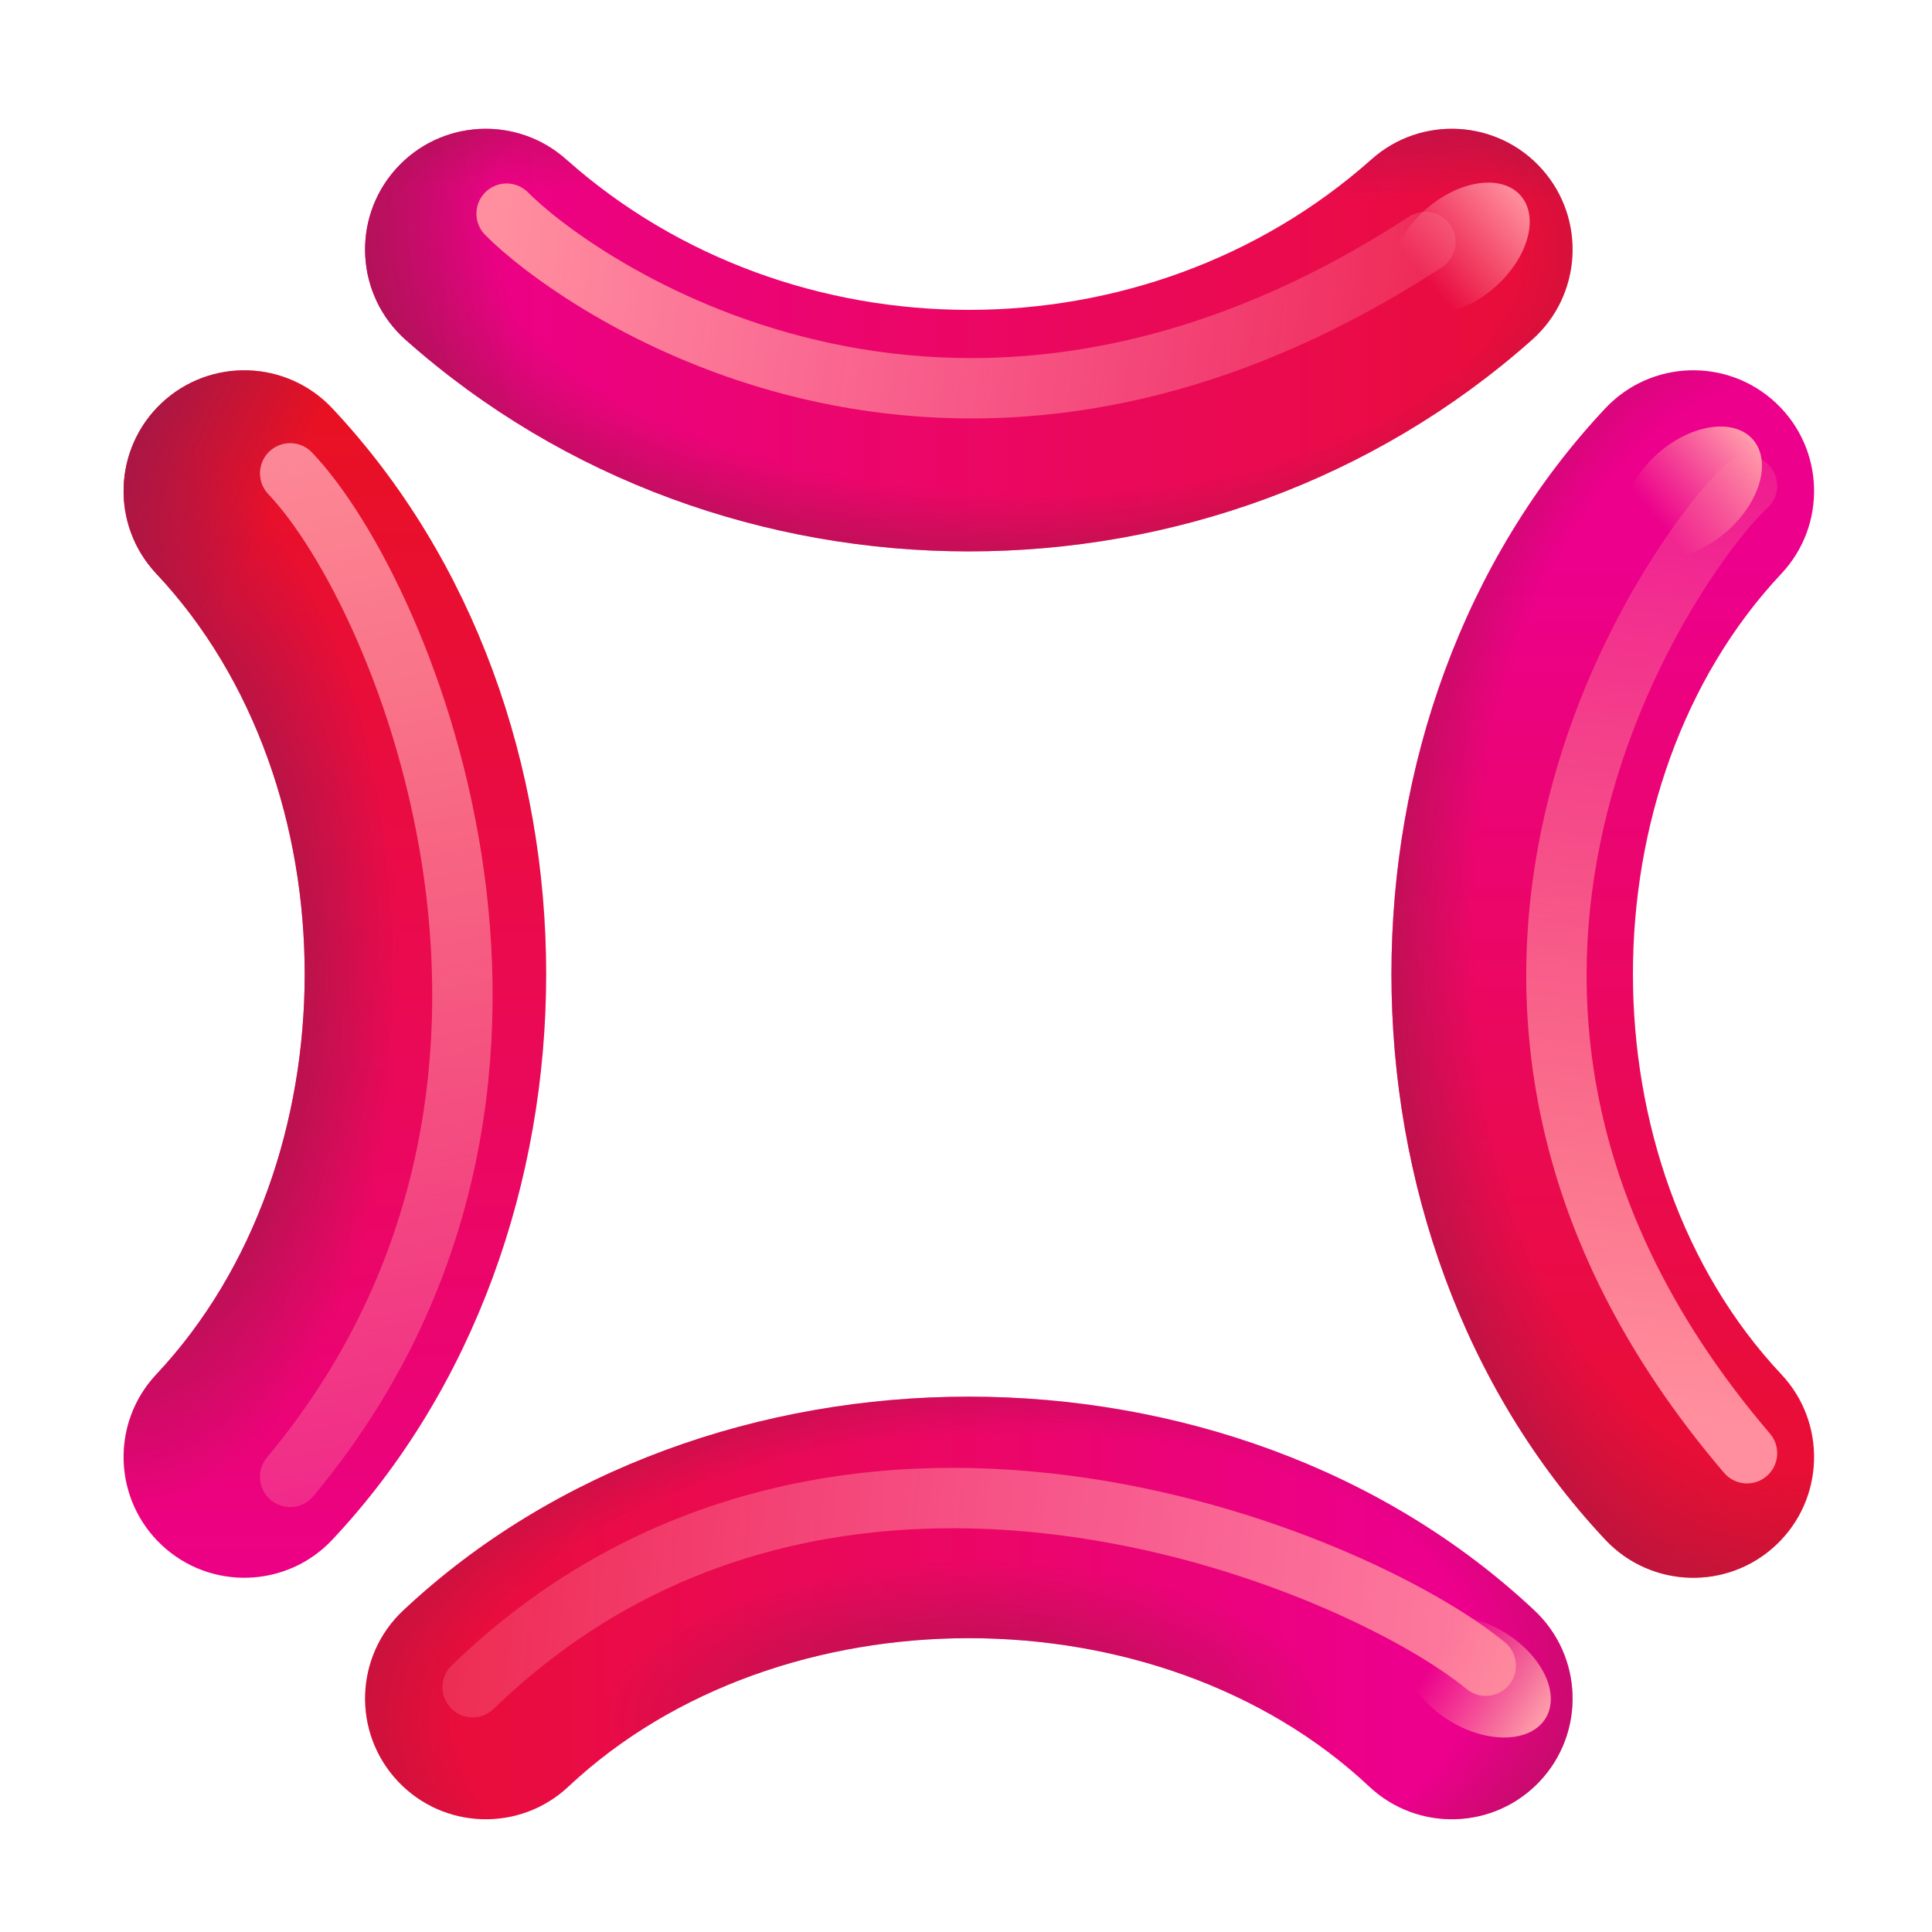 <svg width="32" height="32" viewBox="0 0 32 32" fill="none" xmlns="http://www.w3.org/2000/svg">
<path fill-rule="evenodd" clip-rule="evenodd" d="M6.552 2.804C7.286 1.979 8.55 1.904 9.376 2.638C13.118 5.964 18.976 5.964 22.718 2.638C23.544 1.904 24.808 1.979 25.542 2.804C26.276 3.63 26.201 4.894 25.376 5.628C20.118 10.301 11.976 10.301 6.718 5.628C5.893 4.894 5.818 3.63 6.552 2.804Z" fill="url(#paint0_linear_7139_6188)"/>
<path fill-rule="evenodd" clip-rule="evenodd" d="M6.552 2.804C7.286 1.979 8.55 1.904 9.376 2.638C13.118 5.964 18.976 5.964 22.718 2.638C23.544 1.904 24.808 1.979 25.542 2.804C26.276 3.63 26.201 4.894 25.376 5.628C20.118 10.301 11.976 10.301 6.718 5.628C5.893 4.894 5.818 3.63 6.552 2.804Z" fill="url(#paint1_radial_7139_6188)"/>
<path fill-rule="evenodd" clip-rule="evenodd" d="M6.552 2.804C7.286 1.979 8.55 1.904 9.376 2.638C13.118 5.964 18.976 5.964 22.718 2.638C23.544 1.904 24.808 1.979 25.542 2.804C26.276 3.63 26.201 4.894 25.376 5.628C20.118 10.301 11.976 10.301 6.718 5.628C5.893 4.894 5.818 3.63 6.552 2.804Z" fill="url(#paint2_linear_7139_6188)"/>
<path fill-rule="evenodd" clip-rule="evenodd" d="M6.552 2.804C7.286 1.979 8.55 1.904 9.376 2.638C13.118 5.964 18.976 5.964 22.718 2.638C23.544 1.904 24.808 1.979 25.542 2.804C26.276 3.63 26.201 4.894 25.376 5.628C20.118 10.301 11.976 10.301 6.718 5.628C5.893 4.894 5.818 3.63 6.552 2.804Z" fill="url(#paint3_linear_7139_6188)"/>
<path fill-rule="evenodd" clip-rule="evenodd" d="M22.678 29.591C19.188 26.314 12.906 26.314 9.416 29.591C8.611 30.347 7.345 30.307 6.589 29.502C5.833 28.697 5.873 27.431 6.678 26.675C11.707 21.952 20.386 21.952 25.416 26.675C26.221 27.431 26.261 28.697 25.505 29.502C24.749 30.307 23.483 30.347 22.678 29.591Z" fill="url(#paint4_linear_7139_6188)"/>
<path fill-rule="evenodd" clip-rule="evenodd" d="M22.678 29.591C19.188 26.314 12.906 26.314 9.416 29.591C8.611 30.347 7.345 30.307 6.589 29.502C5.833 28.697 5.873 27.431 6.678 26.675C11.707 21.952 20.386 21.952 25.416 26.675C26.221 27.431 26.261 28.697 25.505 29.502C24.749 30.307 23.483 30.347 22.678 29.591Z" fill="url(#paint5_radial_7139_6188)"/>
<path fill-rule="evenodd" clip-rule="evenodd" d="M22.678 29.591C19.188 26.314 12.906 26.314 9.416 29.591C8.611 30.347 7.345 30.307 6.589 29.502C5.833 28.697 5.873 27.431 6.678 26.675C11.707 21.952 20.386 21.952 25.416 26.675C26.221 27.431 26.261 28.697 25.505 29.502C24.749 30.307 23.483 30.347 22.678 29.591Z" fill="url(#paint6_radial_7139_6188)"/>
<path fill-rule="evenodd" clip-rule="evenodd" d="M29.416 6.675C30.221 7.431 30.261 8.697 29.505 9.502C26.227 12.992 26.227 19.273 29.505 22.764C30.261 23.569 30.221 24.835 29.416 25.591C28.611 26.347 27.345 26.307 26.589 25.502C21.866 20.472 21.866 11.793 26.589 6.764C27.345 5.959 28.611 5.919 29.416 6.675Z" fill="url(#paint7_linear_7139_6188)"/>
<path fill-rule="evenodd" clip-rule="evenodd" d="M29.416 6.675C30.221 7.431 30.261 8.697 29.505 9.502C26.227 12.992 26.227 19.273 29.505 22.764C30.261 23.569 30.221 24.835 29.416 25.591C28.611 26.347 27.345 26.307 26.589 25.502C21.866 20.472 21.866 11.793 26.589 6.764C27.345 5.959 28.611 5.919 29.416 6.675Z" fill="url(#paint8_radial_7139_6188)"/>
<path fill-rule="evenodd" clip-rule="evenodd" d="M2.678 6.675C3.483 5.919 4.749 5.959 5.505 6.764C10.227 11.793 10.227 20.472 5.505 25.502C4.749 26.307 3.483 26.347 2.678 25.591C1.873 24.835 1.833 23.569 2.589 22.764C5.866 19.273 5.866 12.992 2.589 9.502C1.833 8.697 1.873 7.431 2.678 6.675Z" fill="url(#paint9_linear_7139_6188)"/>
<path fill-rule="evenodd" clip-rule="evenodd" d="M2.678 6.675C3.483 5.919 4.749 5.959 5.505 6.764C10.227 11.793 10.227 20.472 5.505 25.502C4.749 26.307 3.483 26.347 2.678 25.591C1.873 24.835 1.833 23.569 2.589 22.764C5.866 19.273 5.866 12.992 2.589 9.502C1.833 8.697 1.873 7.431 2.678 6.675Z" fill="url(#paint10_radial_7139_6188)"/>
<path fill-rule="evenodd" clip-rule="evenodd" d="M2.678 6.675C3.483 5.919 4.749 5.959 5.505 6.764C10.227 11.793 10.227 20.472 5.505 25.502C4.749 26.307 3.483 26.347 2.678 25.591C1.873 24.835 1.833 23.569 2.589 22.764C5.866 19.273 5.866 12.992 2.589 9.502C1.833 8.697 1.873 7.431 2.678 6.675Z" fill="url(#paint11_linear_7139_6188)"/>
<g filter="url(#filter0_f_7139_6188)">
<path d="M8.391 3.539C9.432 4.602 15.641 9.195 23.609 4.008" stroke="url(#paint12_linear_7139_6188)" stroke-linecap="round"/>
</g>
<g filter="url(#filter1_f_7139_6188)">
<ellipse cx="24.188" cy="4.112" rx="0.862" ry="1.326" transform="rotate(48.885 24.188 4.112)" fill="url(#paint13_linear_7139_6188)"/>
</g>
<g filter="url(#filter2_f_7139_6188)">
<ellipse cx="28.035" cy="8.152" rx="0.862" ry="1.326" transform="rotate(48.885 28.035 8.152)" fill="url(#paint14_linear_7139_6188)"/>
</g>
<g filter="url(#filter3_f_7139_6188)">
<ellipse cx="24.467" cy="27.771" rx="0.862" ry="1.326" transform="rotate(121.165 24.467 27.771)" fill="url(#paint15_linear_7139_6188)"/>
</g>
<g filter="url(#filter4_f_7139_6188)">
<path d="M28.936 8.047C27.831 9.044 22.422 16.445 28.936 24.07" stroke="url(#paint16_linear_7139_6188)" stroke-linecap="round"/>
</g>
<g filter="url(#filter5_f_7139_6188)">
<path d="M24.609 27.589C22.453 25.82 13.797 22.164 7.828 27.945" stroke="url(#paint17_linear_7139_6188)" stroke-linecap="round"/>
</g>
<g filter="url(#filter6_f_7139_6188)">
<path d="M4.806 7.84C6.73 9.859 10.128 18.079 4.806 24.461" stroke="url(#paint18_linear_7139_6188)" stroke-linecap="round"/>
</g>
<defs>
<filter id="filter0_f_7139_6188" x="6.641" y="1.789" width="18.719" height="6.392" filterUnits="userSpaceOnUse" color-interpolation-filters="sRGB">
<feFlood flood-opacity="0" result="BackgroundImageFix"/>
<feBlend mode="normal" in="SourceGraphic" in2="BackgroundImageFix" result="shape"/>
<feGaussianBlur stdDeviation="0.625" result="effect1_foregroundBlur_7139_6188"/>
</filter>
<filter id="filter1_f_7139_6188" x="22.039" y="2.025" width="4.297" height="4.174" filterUnits="userSpaceOnUse" color-interpolation-filters="sRGB">
<feFlood flood-opacity="0" result="BackgroundImageFix"/>
<feBlend mode="normal" in="SourceGraphic" in2="BackgroundImageFix" result="shape"/>
<feGaussianBlur stdDeviation="0.5" result="effect1_foregroundBlur_7139_6188"/>
</filter>
<filter id="filter2_f_7139_6188" x="25.886" y="6.065" width="4.297" height="4.174" filterUnits="userSpaceOnUse" color-interpolation-filters="sRGB">
<feFlood flood-opacity="0" result="BackgroundImageFix"/>
<feBlend mode="normal" in="SourceGraphic" in2="BackgroundImageFix" result="shape"/>
<feGaussianBlur stdDeviation="0.5" result="effect1_foregroundBlur_7139_6188"/>
</filter>
<filter id="filter3_f_7139_6188" x="22.247" y="25.764" width="4.438" height="4.014" filterUnits="userSpaceOnUse" color-interpolation-filters="sRGB">
<feFlood flood-opacity="0" result="BackgroundImageFix"/>
<feBlend mode="normal" in="SourceGraphic" in2="BackgroundImageFix" result="shape"/>
<feGaussianBlur stdDeviation="0.5" result="effect1_foregroundBlur_7139_6188"/>
</filter>
<filter id="filter4_f_7139_6188" x="24.03" y="6.297" width="6.657" height="19.523" filterUnits="userSpaceOnUse" color-interpolation-filters="sRGB">
<feFlood flood-opacity="0" result="BackgroundImageFix"/>
<feBlend mode="normal" in="SourceGraphic" in2="BackgroundImageFix" result="shape"/>
<feGaussianBlur stdDeviation="0.625" result="effect1_foregroundBlur_7139_6188"/>
</filter>
<filter id="filter5_f_7139_6188" x="6.078" y="23.063" width="20.281" height="6.632" filterUnits="userSpaceOnUse" color-interpolation-filters="sRGB">
<feFlood flood-opacity="0" result="BackgroundImageFix"/>
<feBlend mode="normal" in="SourceGraphic" in2="BackgroundImageFix" result="shape"/>
<feGaussianBlur stdDeviation="0.625" result="effect1_foregroundBlur_7139_6188"/>
</filter>
<filter id="filter6_f_7139_6188" x="3.056" y="6.09" width="6.353" height="20.121" filterUnits="userSpaceOnUse" color-interpolation-filters="sRGB">
<feFlood flood-opacity="0" result="BackgroundImageFix"/>
<feBlend mode="normal" in="SourceGraphic" in2="BackgroundImageFix" result="shape"/>
<feGaussianBlur stdDeviation="0.625" result="effect1_foregroundBlur_7139_6188"/>
</filter>
<linearGradient id="paint0_linear_7139_6188" x1="29.547" y1="-1.111" x2="6.672" y2="-1.111" gradientUnits="userSpaceOnUse">
<stop stop-color="#E81123"/>
<stop offset="0.372" stop-color="#EA0A4F"/>
<stop offset="1" stop-color="#EC008C"/>
</linearGradient>
<radialGradient id="paint1_radial_7139_6188" cx="0" cy="0" r="1" gradientUnits="userSpaceOnUse" gradientTransform="translate(16.609 3.945) rotate(91.753) scale(6.128 12.287)">
<stop offset="0.688" stop-color="#A11749" stop-opacity="0"/>
<stop offset="1" stop-color="#A21749"/>
</radialGradient>
<linearGradient id="paint2_linear_7139_6188" x1="13.734" y1="0.57" x2="2.984" y2="1.695" gradientUnits="userSpaceOnUse">
<stop offset="0.527" stop-color="#A11749" stop-opacity="0"/>
<stop offset="1" stop-color="#A21749"/>
</linearGradient>
<linearGradient id="paint3_linear_7139_6188" x1="18.172" y1="4.758" x2="18.234" y2="-0.367" gradientUnits="userSpaceOnUse">
<stop offset="0.297" stop-color="#A11749" stop-opacity="0"/>
<stop offset="0.774" stop-color="#A21749"/>
</linearGradient>
<linearGradient id="paint4_linear_7139_6188" x1="2.672" y1="31.258" x2="23.172" y2="31.258" gradientUnits="userSpaceOnUse">
<stop stop-color="#E81123"/>
<stop offset="0.444" stop-color="#EA0A4F"/>
<stop offset="1" stop-color="#EC008C"/>
</linearGradient>
<radialGradient id="paint5_radial_7139_6188" cx="0" cy="0" r="1" gradientUnits="userSpaceOnUse" gradientTransform="translate(16.047 28.008) rotate(-94.086) scale(6.141 12.313)">
<stop offset="0.688" stop-color="#A11749" stop-opacity="0"/>
<stop offset="1" stop-color="#A21749"/>
</radialGradient>
<radialGradient id="paint6_radial_7139_6188" cx="0" cy="0" r="1" gradientUnits="userSpaceOnUse" gradientTransform="translate(16.047 28.508) rotate(90) scale(3.188 7.327)">
<stop stop-color="#A21749"/>
<stop offset="0.828" stop-color="#A11749" stop-opacity="0"/>
</radialGradient>
<linearGradient id="paint7_linear_7139_6188" x1="33.284" y1="27.383" x2="33.284" y2="9.383" gradientUnits="userSpaceOnUse">
<stop stop-color="#E81123"/>
<stop offset="0.444" stop-color="#EA0A4F"/>
<stop offset="1" stop-color="#EC008C"/>
</linearGradient>
<radialGradient id="paint8_radial_7139_6188" cx="0" cy="0" r="1" gradientUnits="userSpaceOnUse" gradientTransform="translate(29.609 15.258) rotate(90.822) scale(13.064 7.584)">
<stop offset="0.688" stop-color="#A11749" stop-opacity="0"/>
<stop offset="1" stop-color="#A21749"/>
</radialGradient>
<linearGradient id="paint9_linear_7139_6188" x1="1.297" y1="6.883" x2="1.297" y2="27.383" gradientUnits="userSpaceOnUse">
<stop stop-color="#E81123"/>
<stop offset="0.444" stop-color="#EA0A4F"/>
<stop offset="1" stop-color="#EC008C"/>
</linearGradient>
<radialGradient id="paint10_radial_7139_6188" cx="0" cy="0" r="1" gradientUnits="userSpaceOnUse" gradientTransform="translate(2.047 16.133) rotate(-90) scale(8.938 4.567)">
<stop offset="0.479" stop-color="#A21749"/>
<stop offset="1" stop-color="#A11749" stop-opacity="0"/>
</radialGradient>
<linearGradient id="paint11_linear_7139_6188" x1="5.547" y1="10.508" x2="0.12" y2="7.851" gradientUnits="userSpaceOnUse">
<stop offset="0.297" stop-color="#A11749" stop-opacity="0"/>
<stop offset="0.774" stop-color="#A21749"/>
</linearGradient>
<linearGradient id="paint12_linear_7139_6188" x1="8.391" y1="2.383" x2="32.871" y2="5.872" gradientUnits="userSpaceOnUse">
<stop stop-color="#FF8F9E"/>
<stop offset="0.818" stop-color="#FF8F9E" stop-opacity="0"/>
</linearGradient>
<linearGradient id="paint13_linear_7139_6188" x1="24.188" y1="2.786" x2="24.132" y2="4.872" gradientUnits="userSpaceOnUse">
<stop stop-color="#FF8F9E"/>
<stop offset="1" stop-color="#FF8F9E" stop-opacity="0"/>
</linearGradient>
<linearGradient id="paint14_linear_7139_6188" x1="28.035" y1="6.827" x2="27.98" y2="8.913" gradientUnits="userSpaceOnUse">
<stop stop-color="#FF9FAC"/>
<stop offset="1" stop-color="#FF8F9E" stop-opacity="0"/>
<stop offset="1" stop-color="#FFA6B2" stop-opacity="0"/>
</linearGradient>
<linearGradient id="paint15_linear_7139_6188" x1="24.467" y1="26.445" x2="24.411" y2="28.532" gradientUnits="userSpaceOnUse">
<stop stop-color="#FF9FAC"/>
<stop offset="1" stop-color="#FF8F9E" stop-opacity="0"/>
<stop offset="1" stop-color="#FFA6B2" stop-opacity="0"/>
</linearGradient>
<linearGradient id="paint16_linear_7139_6188" x1="28.859" y1="3.945" x2="25.254" y2="31.289" gradientUnits="userSpaceOnUse">
<stop stop-color="#FF8F9E" stop-opacity="0"/>
<stop offset="0.707" stop-color="#FF8F9E"/>
</linearGradient>
<linearGradient id="paint17_linear_7139_6188" x1="28.364" y1="27.52" x2="1.027" y2="23.863" gradientUnits="userSpaceOnUse">
<stop stop-color="#FF8F9E"/>
<stop offset="1" stop-color="#FF8F9E" stop-opacity="0"/>
</linearGradient>
<linearGradient id="paint18_linear_7139_6188" x1="4.596" y1="4.09" x2="10.273" y2="31.081" gradientUnits="userSpaceOnUse">
<stop stop-color="#FF97A5"/>
<stop offset="1" stop-color="#FFA1AD" stop-opacity="0"/>
</linearGradient>
</defs>
</svg>
